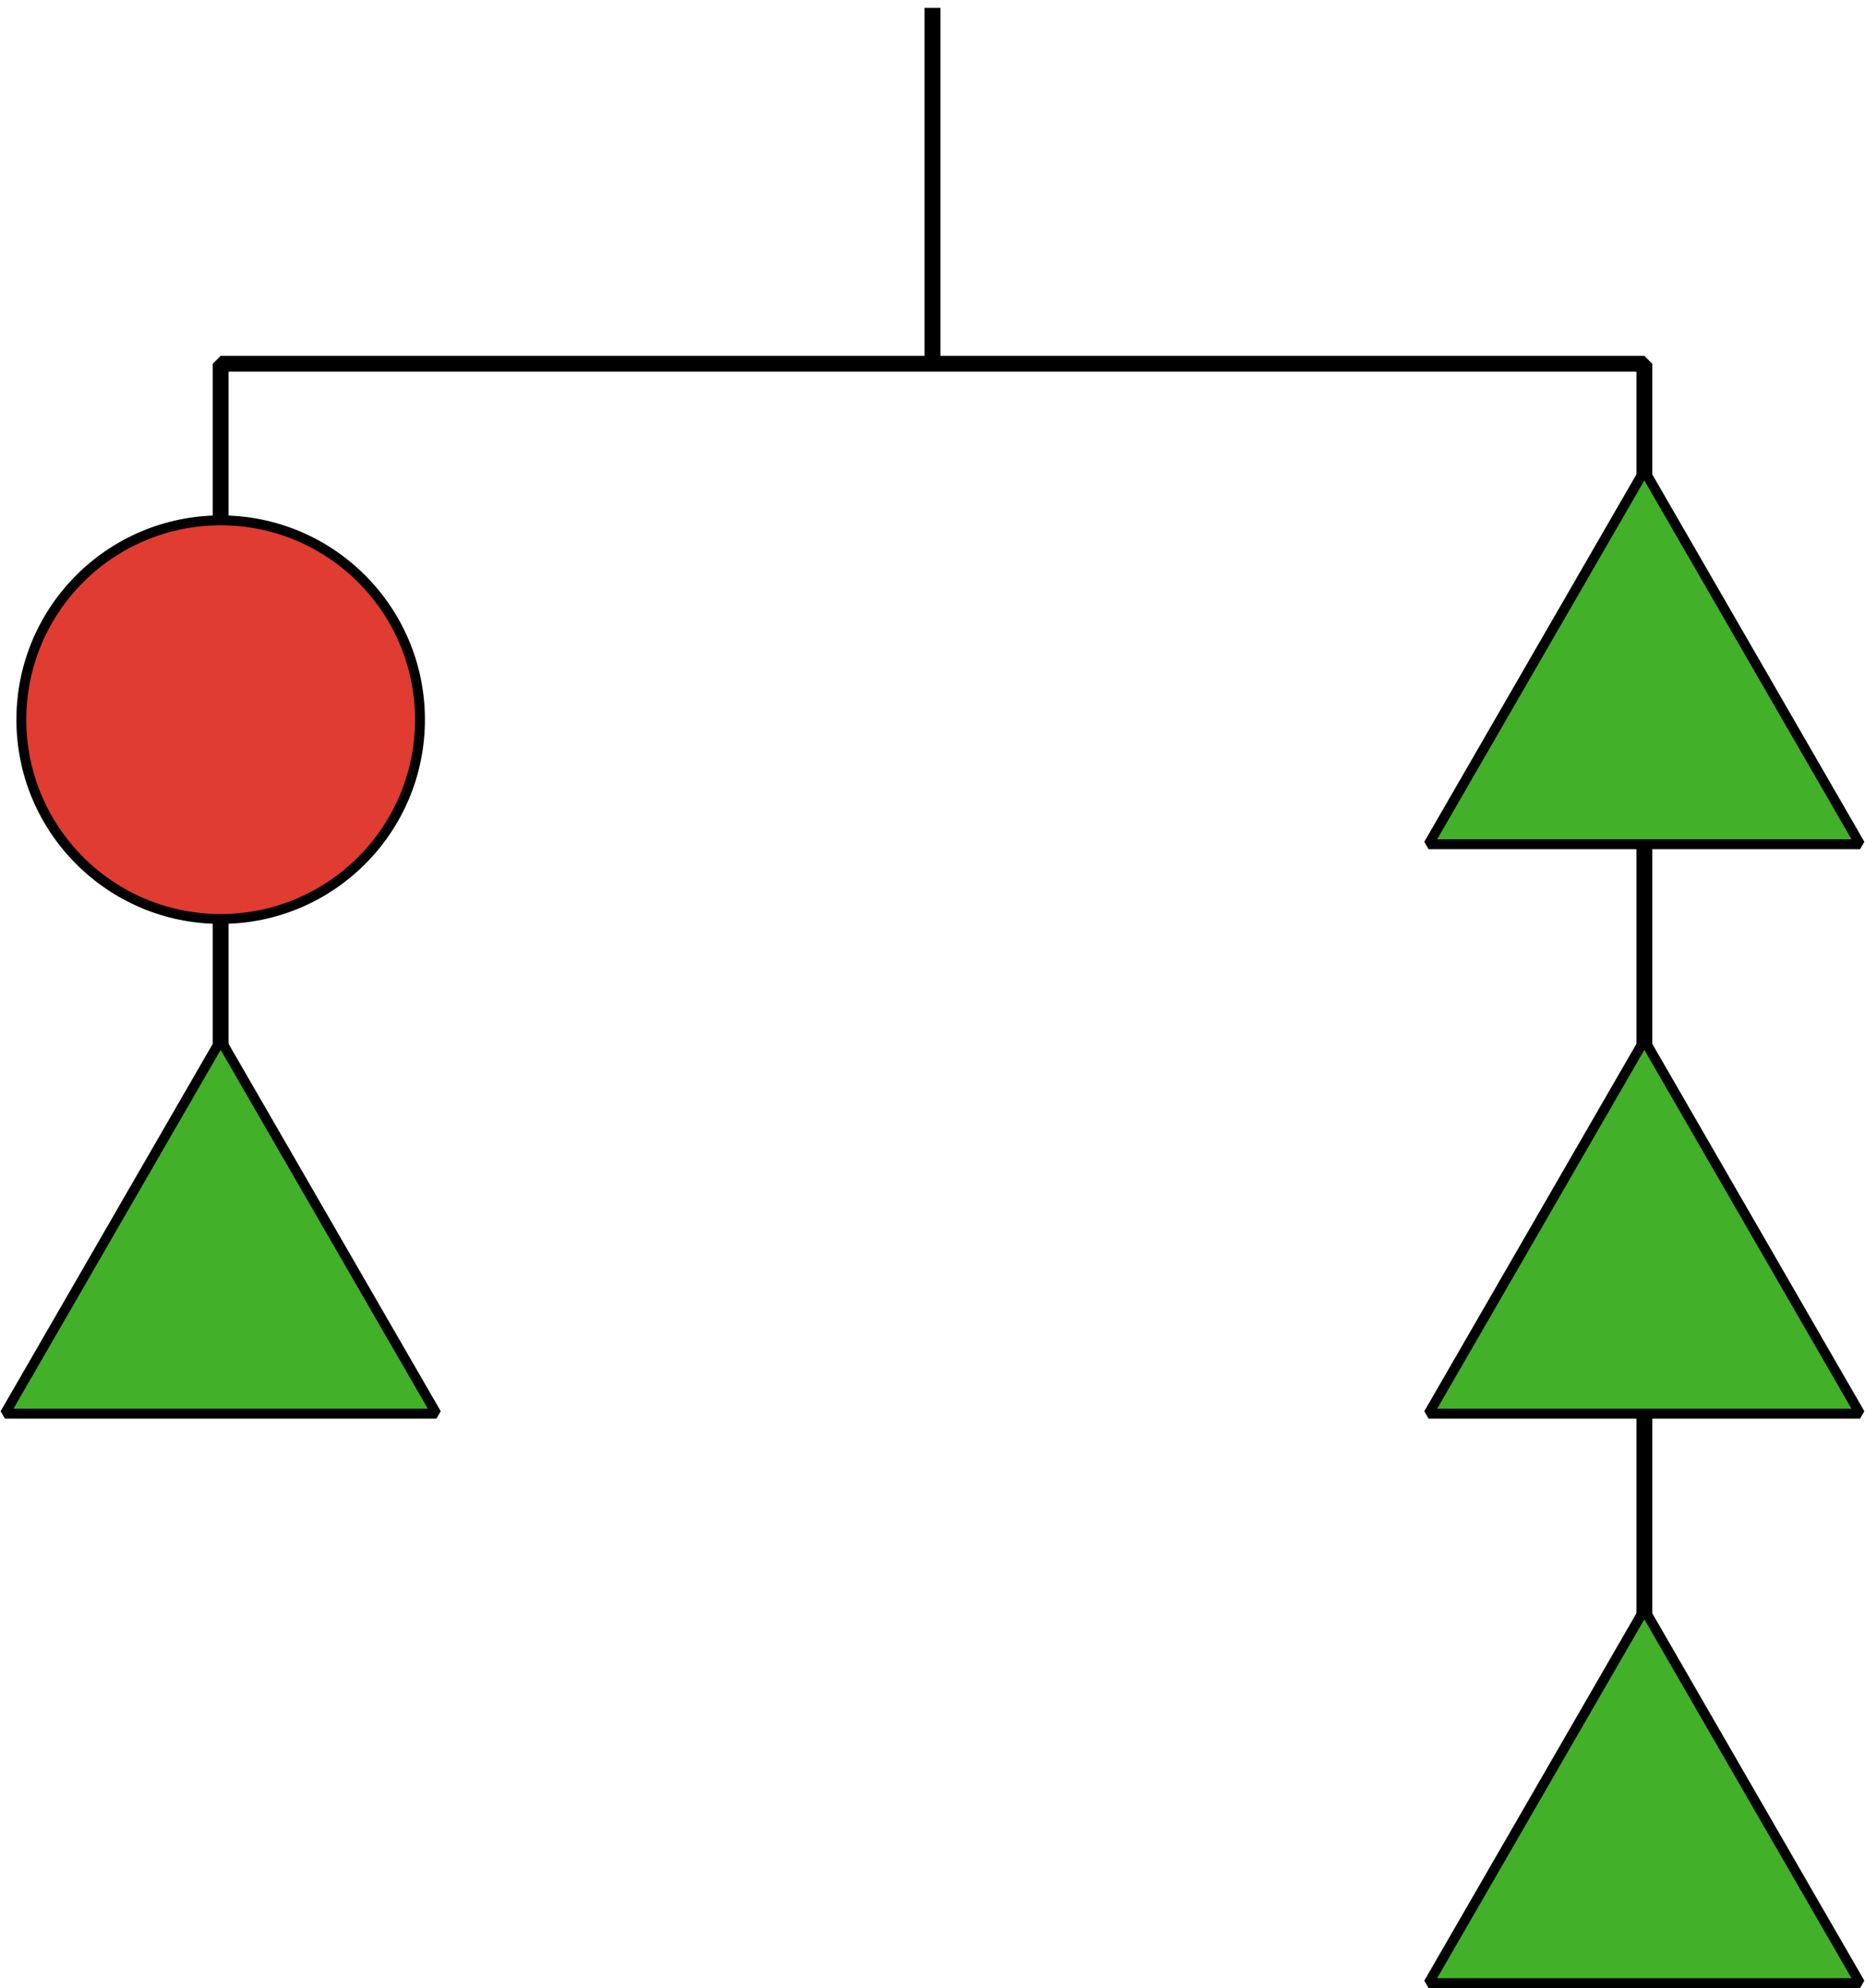 <?xml version='1.0' encoding='UTF-8'?>
<!-- This file was generated by dvisvgm 2.1.3 -->
<svg height='201.096pt' version='1.1' viewBox='-72 -72 188.643 201.096' width='188.643pt' xmlns='http://www.w3.org/2000/svg' xmlns:xlink='http://www.w3.org/1999/xlink'>
<g id='page1'>
<path d='M22.32 -71.203V-35.203' fill='none' stroke='#000000' stroke-linejoin='bevel' stroke-miterlimit='10.037' stroke-width='1.6'/>
<path d='M-49.68 58.399V-35.203H94.324V108.801' fill='none' stroke='#000000' stroke-linejoin='bevel' stroke-miterlimit='10.037' stroke-width='1.6'/>
<path d='M-29.52 0.797C-29.52 -10.336 -38.547 -19.363 -49.68 -19.363S-69.84 -10.336 -69.84 0.797C-69.84 11.934 -60.812 20.957 -49.68 20.957S-29.52 11.934 -29.52 0.797Z' fill='#e03c31'/>
<path d='M-29.52 0.797C-29.52 -10.336 -38.547 -19.363 -49.68 -19.363S-69.84 -10.336 -69.84 0.797C-69.84 11.934 -60.812 20.957 -49.68 20.957S-29.52 11.934 -29.52 0.797Z' fill='none' stroke='#000000' stroke-linejoin='bevel' stroke-miterlimit='10.037' stroke-width='1'/>
<path d='M-49.68 33.199L-71.504 71H-27.855L-49.68 33.199' fill='#43b02a'/>
<path d='M-49.68 33.199L-71.504 71H-27.855L-49.68 33.199' fill='none' stroke='#000000' stroke-linejoin='bevel' stroke-miterlimit='10.037' stroke-width='1'/>
<path d='M94.324 -24.402L72.5 13.398H116.144L94.324 -24.402' fill='#43b02a'/>
<path d='M94.324 -24.402L72.5 13.398H116.144L94.324 -24.402' fill='none' stroke='#000000' stroke-linejoin='bevel' stroke-miterlimit='10.037' stroke-width='1'/>
<path d='M94.324 33.199L72.5 71H116.144L94.324 33.199' fill='#43b02a'/>
<path d='M94.324 33.199L72.5 71H116.144L94.324 33.199' fill='none' stroke='#000000' stroke-linejoin='bevel' stroke-miterlimit='10.037' stroke-width='1'/>
<path d='M94.324 90.801L72.5 128.602H116.144L94.324 90.801' fill='#43b02a'/>
<path d='M94.324 90.801L72.5 128.602H116.144L94.324 90.801' fill='none' stroke='#000000' stroke-linejoin='bevel' stroke-miterlimit='10.037' stroke-width='1'/>
</g>
</svg>